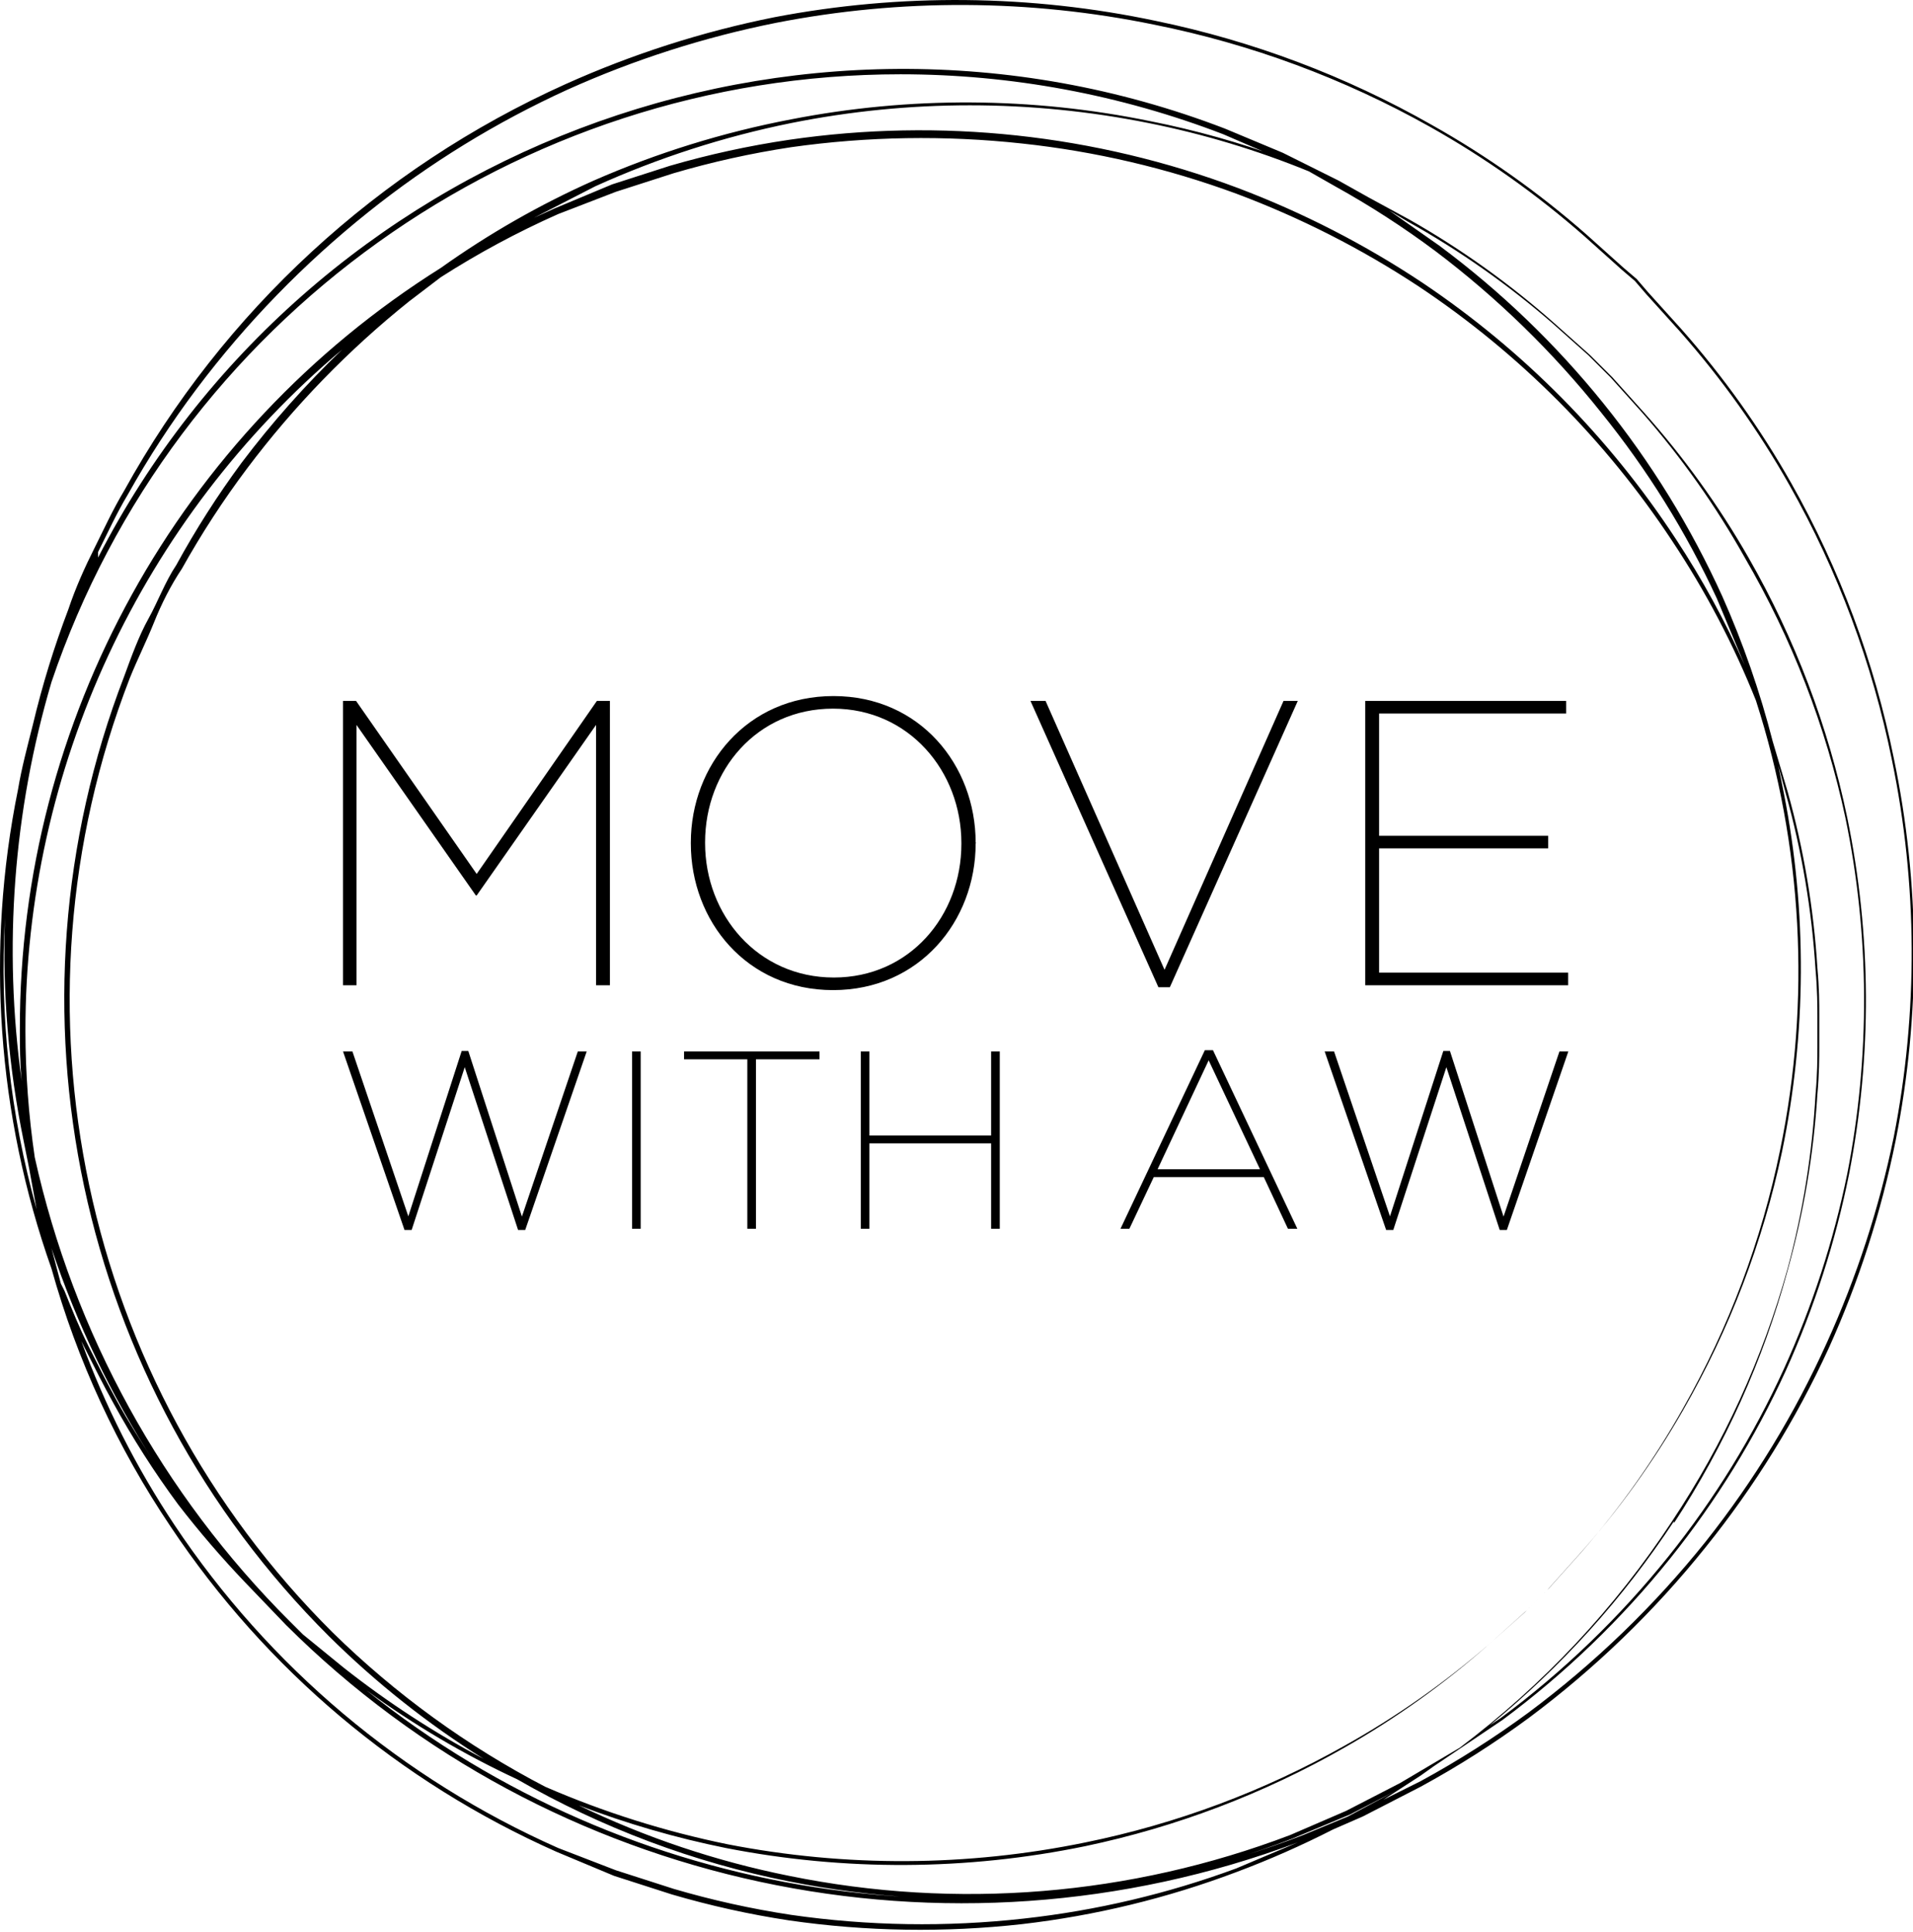 <?xml version="1.0" encoding="UTF-8" standalone="no"?>
<!DOCTYPE svg PUBLIC "-//W3C//DTD SVG 1.1//EN" "http://www.w3.org/Graphics/SVG/1.1/DTD/svg11.dtd">
<svg width="100%" height="100%" viewBox="0 0 99 100" version="1.1" xmlns="http://www.w3.org/2000/svg" xmlns:xlink="http://www.w3.org/1999/xlink" xml:space="preserve" xmlns:serif="http://www.serif.com/" style="fill-rule:evenodd;clip-rule:evenodd;stroke-linejoin:round;stroke-miterlimit:2;">
    <g transform="matrix(0.317,0,0,0.316,-0,-2.3178e-05)">
        <g id="SvgjsG1026" transform="matrix(3.041,0,0,3.041,-0.105,0.088)">
            <path d="M101.7,40.8C100.652,35.609 98.796,30.615 96.2,26C94.528,23.035 92.551,20.253 90.3,17.7L88.5,15.7L87.9,15L87.2,14.4L85.2,12.6C82.647,10.349 79.865,8.372 76.9,6.7C72.291,4.069 67.296,2.179 62.1,1.1C55.349,-0.334 48.378,-0.402 41.6,0.9C37.743,1.675 33.986,2.883 30.4,4.5C20.34,9.042 12.021,16.729 6.7,26.4C6.1,27.4 5.6,28.5 5.1,29.5C4.6,30.5 4.1,31.6 3.7,32.8C2.933,34.823 2.298,36.894 1.8,39C1.5,40.2 1.2,41.3 1,42.5C-0.741,51.104 -0.119,60.021 2.8,68.3C4.176,73.246 6.337,77.939 9.2,82.2C14.3,89.878 21.481,95.948 29.9,99.7L33,101L36.1,102C38.166,102.608 40.271,103.076 42.4,103.4C46.541,103.999 50.742,104.066 54.9,103.6C58.834,103.143 62.696,102.202 66.4,100.8C68.176,100.133 69.912,99.365 71.6,98.5L73.2,97.8L76.3,96.2C78.315,95.1 80.253,93.863 82.1,92.5C85.645,89.849 88.837,86.758 91.6,83.3C94.233,80.019 96.45,76.425 98.2,72.6C99.817,69.014 101.025,65.257 101.8,61.4C103.149,54.596 103.115,47.59 101.7,40.8ZM72.4,97.8L70,98.8C53.062,105.343 33.861,102.365 19.7,91C22.236,92.862 24.949,94.47 27.8,95.8C32.334,98.417 37.266,100.275 42.4,101.3C51.435,103.108 60.801,102.311 69.4,99L72.5,97.7L75,96.4L72.4,97.8ZM3.3,69.1L2.8,67.2C4.15,71.246 5.997,75.109 8.3,78.7C7.6,77.6 6.9,76.5 6.3,75.4C5.7,74.3 5.3,73.5 4.8,72.5C4.3,71.5 3.9,70.5 3.5,69.5L3.3,69.1ZM17.9,87.9C4.428,74.465 0.141,54.246 7,36.5C7.4,35.5 7.9,34.5 8.3,33.5C8.7,32.5 9.2,31.5 9.8,30.6C10.844,28.723 12.013,26.919 13.3,25.2C15.811,21.847 18.734,18.823 22,16.2L23.7,14.9C25.711,13.608 27.817,12.472 30,11.5L33.1,10.3L36.2,9.3C38.266,8.691 40.371,8.224 42.5,7.9C46.609,7.317 50.774,7.25 54.9,7.7C58.83,8.123 62.692,9.03 66.4,10.4C69.844,11.693 73.131,13.371 76.2,15.4C81.604,19.011 86.228,23.67 89.8,29.1C91.592,31.804 93.1,34.686 94.3,37.7C96.809,45.52 97.257,53.856 95.6,61.9C94.604,66.777 92.849,71.467 90.4,75.8C88.843,78.584 86.999,81.198 84.9,83.6L83.2,85.5L82,86.7L80,88.5C77.598,90.599 74.984,92.442 72.2,94C67.867,96.449 63.177,98.204 58.3,99.2C51.97,100.507 45.443,100.541 39.1,99.3C35.734,98.611 32.45,97.572 29.3,96.2C25.111,94.011 21.27,91.214 17.9,87.9ZM13,24.9C11.71,26.652 10.541,28.489 9.5,30.4C8.9,31.3 8.5,32.4 8,33.3C7.5,34.2 7.1,35.3 6.7,36.4C-0.159,54.26 4.165,74.579 17.7,88.1C20.215,90.599 22.999,92.813 26,94.7C23.358,93.296 20.847,91.656 18.5,89.8L16.3,88L15.6,87.3C8.746,80.442 3.992,71.767 1.9,62.3C1.57,60.048 1.403,57.776 1.4,55.5C1.384,41.368 7.611,27.927 18.4,18.8C16.441,20.687 14.635,22.726 13,24.9ZM75.2,96L72.3,97.5L69.3,98.8C60.725,102.074 51.393,102.838 42.4,101C38.488,100.214 34.692,98.937 31.1,97.2C33.665,98.185 36.307,98.954 39,99.5C45.376,100.752 51.938,100.718 58.3,99.4C63.181,98.37 67.872,96.581 72.2,94.1C74.988,92.51 77.602,90.633 80,88.5L81.9,86.8L83.1,85.6L84.8,83.7C86.933,81.302 88.81,78.688 90.4,75.9C92.881,71.572 94.67,66.881 95.7,62C97.015,55.637 97.049,49.076 95.8,42.7L95.5,41.2L95.9,42.7C96.764,45.802 97.301,48.986 97.5,52.2C97.6,53.3 97.6,54.2 97.6,54.7L97.6,56.4C97.6,57 97.6,57.8 97.5,58.9C97.327,62.077 96.824,65.227 96,68.3C94.661,73.131 92.568,77.721 89.8,81.9C86.729,86.591 82.873,90.719 78.4,94.1L75.2,96ZM89.9,82C92.633,77.814 94.692,73.225 96,68.4C96.864,65.298 97.401,62.114 97.6,58.9C97.7,57.8 97.7,56.9 97.7,56.4L97.7,54.6C97.7,54 97.7,53.2 97.6,52.1C97.401,48.886 96.864,45.702 96,42.6L95.2,39.9C94.519,37.229 93.616,34.62 92.5,32.1C89.12,24.613 83.888,18.108 77.3,13.2L74.6,11.3L75.6,11.9C78.384,13.458 80.998,15.301 83.4,17.4L85.3,19.1L86.5,20.3L88.2,22.2C90.299,24.602 92.142,27.216 93.7,30C96.227,34.353 98.05,39.078 99.1,44C100.407,50.33 100.441,56.857 99.2,63.2C98.463,66.816 97.323,70.338 95.8,73.7C94.158,77.31 92.076,80.702 89.6,83.8C86.983,87.072 83.959,89.996 80.6,92.5L80,92.9C83.839,89.757 87.177,86.048 89.9,81.9L89.9,82ZM71.7,10C73.577,11.043 75.381,12.212 77.1,13.5C80.419,16.016 83.409,18.939 86,22.2C88.47,25.266 90.552,28.625 92.2,32.2L93.7,35.8C92.656,33.435 91.418,31.161 90,29C86.435,23.537 81.81,18.845 76.4,15.2C73.302,13.133 69.981,11.422 66.5,10.1C58.818,7.203 50.523,6.309 42.4,7.5C40.237,7.82 38.099,8.288 36,8.9L32.9,9.9L29.8,11.2L28.7,11.7L32,10C35.361,8.476 38.883,7.335 42.5,6.6C48.836,5.323 55.364,5.323 61.7,6.6C64.643,7.189 67.523,8.06 70.3,9.2L71.7,10ZM61.8,6.5C55.437,5.185 48.876,5.151 42.5,6.4C38.854,7.099 35.298,8.206 31.9,9.7C29.016,10.988 26.269,12.563 23.7,14.4C9.633,23.262 1.083,38.774 1.1,55.4C1.1,56.3 1.1,57.2 1.2,58.2C0.204,51.001 0.75,43.672 2.8,36.7C9.38,17.191 27.789,3.972 48.377,3.972C54.301,3.972 60.174,5.067 65.7,7.2L68.7,8.5L68.9,8.5C66.589,7.649 64.215,6.98 61.8,6.5ZM0.3,49.4C0.159,53.425 0.495,57.453 1.3,61.4L1.6,62.9L2,65.1C0.581,59.994 0.007,54.691 0.3,49.4ZM66.4,100.6C62.724,101.961 58.896,102.868 55,103.3C50.842,103.766 46.641,103.699 42.5,103.1C40.371,102.777 38.266,102.309 36.2,101.7L33.1,100.7L30,99.5C21.622,95.774 14.475,89.737 9.4,82.1C7.35,79.008 5.672,75.685 4.4,72.2L4.6,72.6C5.1,73.6 5.6,74.6 6.1,75.5C7.14,77.411 8.31,79.248 9.6,81C10.726,82.462 11.927,83.864 13.2,85.2L15.4,87.5C29.615,101.684 50.905,106.271 69.7,99.2L66.4,100.6ZM101.7,61.2C100.919,65.023 99.711,68.746 98.1,72.3C96.381,76.12 94.198,79.714 91.6,83C88.837,86.458 85.645,89.549 82.1,92.2C80.253,93.563 78.315,94.799 76.3,95.9L74.3,96.9L76.3,95.6L77,95.1L80.7,92.6C84.059,90.096 87.083,87.172 89.7,83.9C92.174,80.801 94.257,77.409 95.9,73.8C97.429,70.406 98.57,66.85 99.3,63.2C100.538,56.857 100.504,50.33 99.2,44C98.18,39.084 96.391,34.359 93.9,30C92.31,27.212 90.433,24.598 88.3,22.2L86.6,20.3L85.4,19.1L83.5,17.4C81.102,15.266 78.488,13.389 75.7,11.8L73.5,10.6L71.9,9.7L68.9,8.2L65.8,6.9C42.809,-1.968 16.53,8.066 5.3,30L5.3,29.7C5.8,28.7 6.3,27.6 6.9,26.6C8.004,24.619 9.24,22.715 10.6,20.9C13.256,17.36 16.347,14.169 19.8,11.4C23.08,8.766 26.674,6.549 30.5,4.8C34.085,3.181 37.843,1.973 41.7,1.2C48.406,-0.114 55.307,-0.08 62,1.3C67.192,2.344 72.186,4.201 76.8,6.8C79.765,8.471 82.547,10.449 85.1,12.7L87.1,14.5L87.8,15.1L88.4,15.8L90.2,17.8C92.452,20.352 94.429,23.134 96.1,26.1C98.698,30.714 100.554,35.709 101.6,40.9C102.98,47.593 103.014,54.494 101.7,61.2Z" style="fill-rule:nonzero;"/>
        </g>
        <g id="SvgjsG1027" transform="matrix(1.663,0,0,1.663,49.082,94.843)">
            <path d="M4.16,40L4.16,12L5.44,12L17.28,29.04L29.08,12L30.36,12L30.36,40L29,40L29,14.36L17.28,31.16L17.2,31.16L5.48,14.36L5.48,40L4.16,40ZM52.263,40.48C43.783,40.48 38.303,33.68 38.303,26.04L38.303,25.96C38.303,18.32 43.823,11.52 52.303,11.52C60.783,11.52 66.263,18.32 66.263,25.96C66.303,25.96 66.303,26 66.263,26.04C66.263,33.68 60.743,40.48 52.263,40.48ZM52.343,39.24C59.783,39.24 64.863,33.16 64.863,26.08L64.863,26C64.863,18.92 59.703,12.76 52.263,12.76C44.783,12.76 39.703,18.84 39.703,25.92L39.703,26C39.703,33.08 44.863,39.24 52.343,39.24ZM84.206,40.2L71.646,12L73.126,12L84.806,38.48L96.486,12L97.886,12L85.326,40.2L84.206,40.2ZM104.509,40L104.509,12L124.229,12L124.229,13.24L105.869,13.24L105.869,25.28L122.469,25.28L122.469,26.52L105.869,26.52L105.869,38.76L124.429,38.76L124.429,40L104.509,40Z" style="fill-rule:nonzero;"/>
        </g>
        <g id="SvgjsG1028" transform="matrix(1.037,0,0,1.037,54.092,159.766)">
            <path d="M11.52,40.2L1.84,12L3.32,12L12.12,38.04L20.52,11.92L21.56,11.92L30,38.08L38.8,12L40.2,12L30.52,40.2L29.4,40.2L21,14.48L12.64,40.2L11.52,40.2ZM47.343,40L47.343,12L48.703,12L48.703,40L47.343,40ZM65.486,40L65.486,13.24L55.526,13.24L55.526,12L76.846,12L76.846,13.24L66.846,13.24L66.846,40L65.486,40ZM83.349,40L83.349,12L84.709,12L84.709,25.28L103.869,25.28L103.869,12L105.229,12L105.229,40L103.869,40L103.869,26.52L84.709,26.52L84.709,40L83.349,40ZM124.235,40L137.515,11.8L138.795,11.8L152.075,40L150.595,40L146.795,31.84L129.475,31.84L125.635,40L124.235,40ZM130.075,30.6L146.195,30.6L138.115,13.4L130.075,30.6ZM166.058,40.2L156.378,12L157.858,12L166.658,38.04L175.058,11.92L176.098,11.92L184.538,38.08L193.338,12L194.738,12L185.058,40.2L183.938,40.2L175.538,14.48L167.178,40.2L166.058,40.2Z" style="fill-rule:nonzero;"/>
        </g>
    </g>
</svg>
